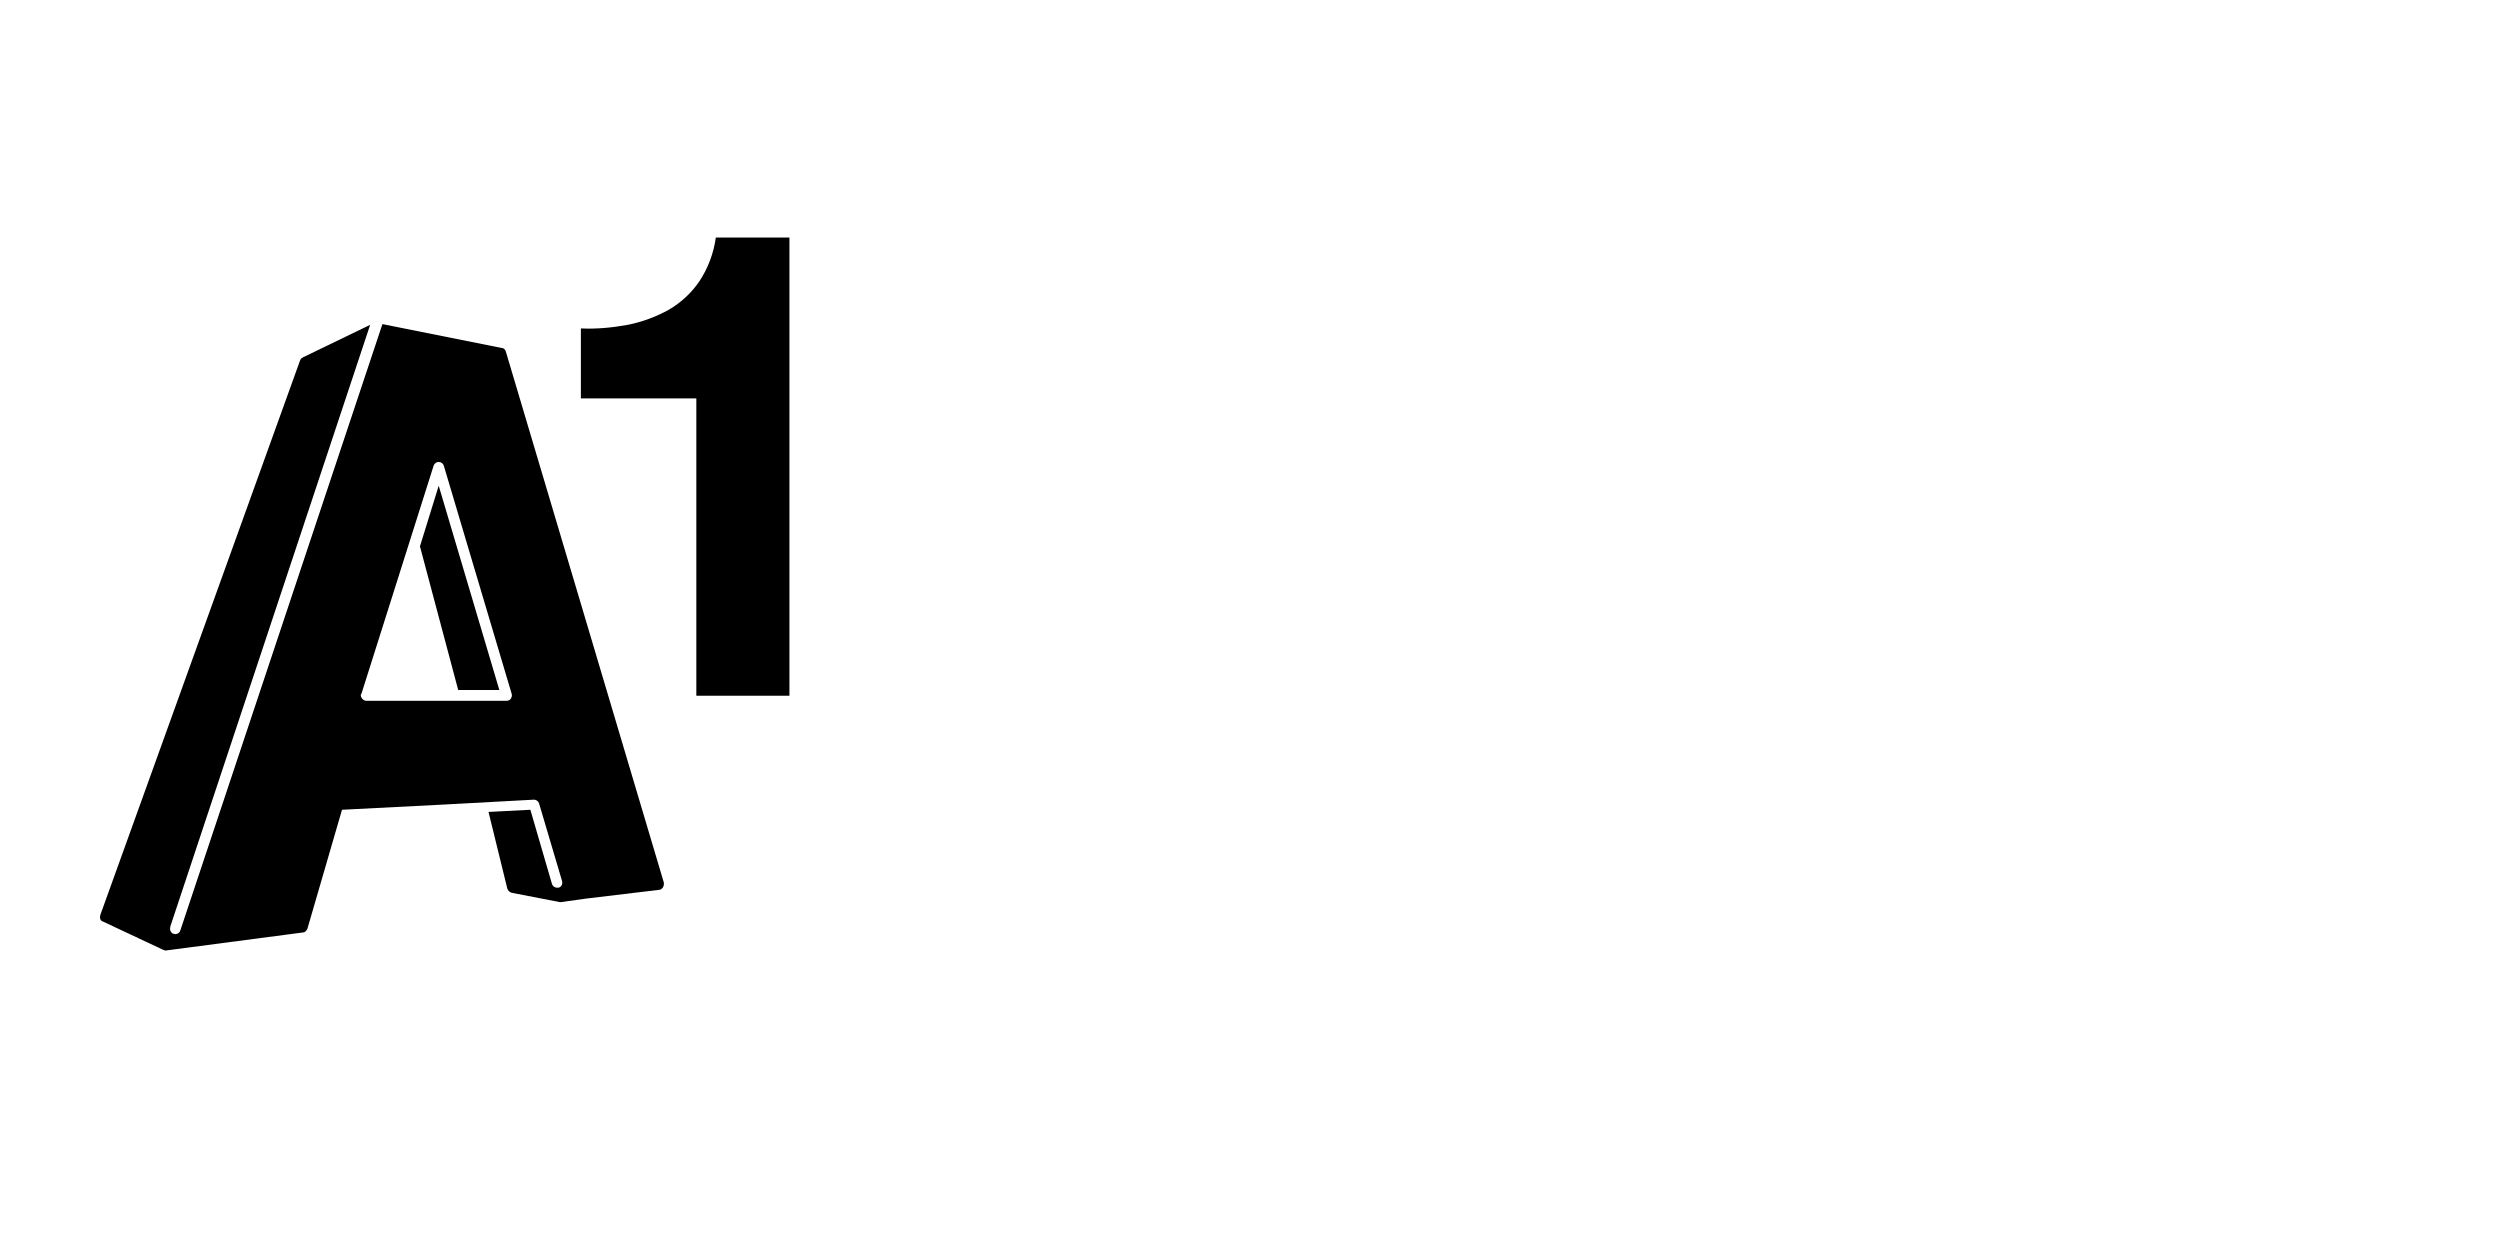 <svg width="200" height="100" viewBox="0 0 200 100" fill="none" xmlns="http://www.w3.org/2000/svg">
<path fill-rule="evenodd" clip-rule="evenodd" d="M55.707 55.66V31.874H46.47V26.274C47.74 26.332 48.953 26.216 50.223 25.986C51.377 25.755 52.474 25.351 53.514 24.773C54.495 24.196 55.303 23.445 55.938 22.522C56.631 21.483 57.093 20.27 57.266 19H63.155V55.66H55.707ZM33.596 43.709L36.656 55.198H39.947L35.097 38.86L33.596 43.709ZM40.466 28.122C40.408 27.948 40.293 27.833 40.12 27.833L30.594 25.928L14.429 74.423C14.371 74.654 14.14 74.769 13.909 74.711C13.679 74.654 13.563 74.423 13.621 74.192V74.134L29.613 25.986L24.244 28.584C24.128 28.641 24.07 28.699 24.013 28.814L8.021 73.21C7.963 73.441 8.021 73.672 8.252 73.73L13.043 75.981C13.072 75.981 13.101 75.996 13.13 76.01C13.159 76.025 13.188 76.039 13.217 76.039H13.274L24.244 74.596C24.417 74.596 24.532 74.423 24.59 74.307L27.361 64.781L35.27 64.377L42.718 63.973C42.891 63.973 43.064 64.089 43.122 64.262L44.969 70.497C45.027 70.728 44.911 70.959 44.681 71.016H44.565C44.392 71.016 44.219 70.901 44.161 70.728L42.429 64.781L39.081 64.955L40.582 71.074C40.639 71.247 40.755 71.363 40.928 71.421L44.796 72.171H44.854L46.932 71.882L52.705 71.19C52.936 71.19 53.109 70.959 53.109 70.728V70.612L40.466 28.122ZM40.87 55.891C40.813 56.006 40.639 56.064 40.524 56.064H29.324C29.093 56.064 28.92 55.891 28.862 55.66C28.862 55.602 28.862 55.544 28.92 55.487L34.693 37.243C34.751 37.07 34.924 36.955 35.097 36.955C35.27 36.955 35.444 37.07 35.501 37.243L40.928 55.487C40.986 55.66 40.928 55.775 40.87 55.891Z" fill="black"/>
</svg>
